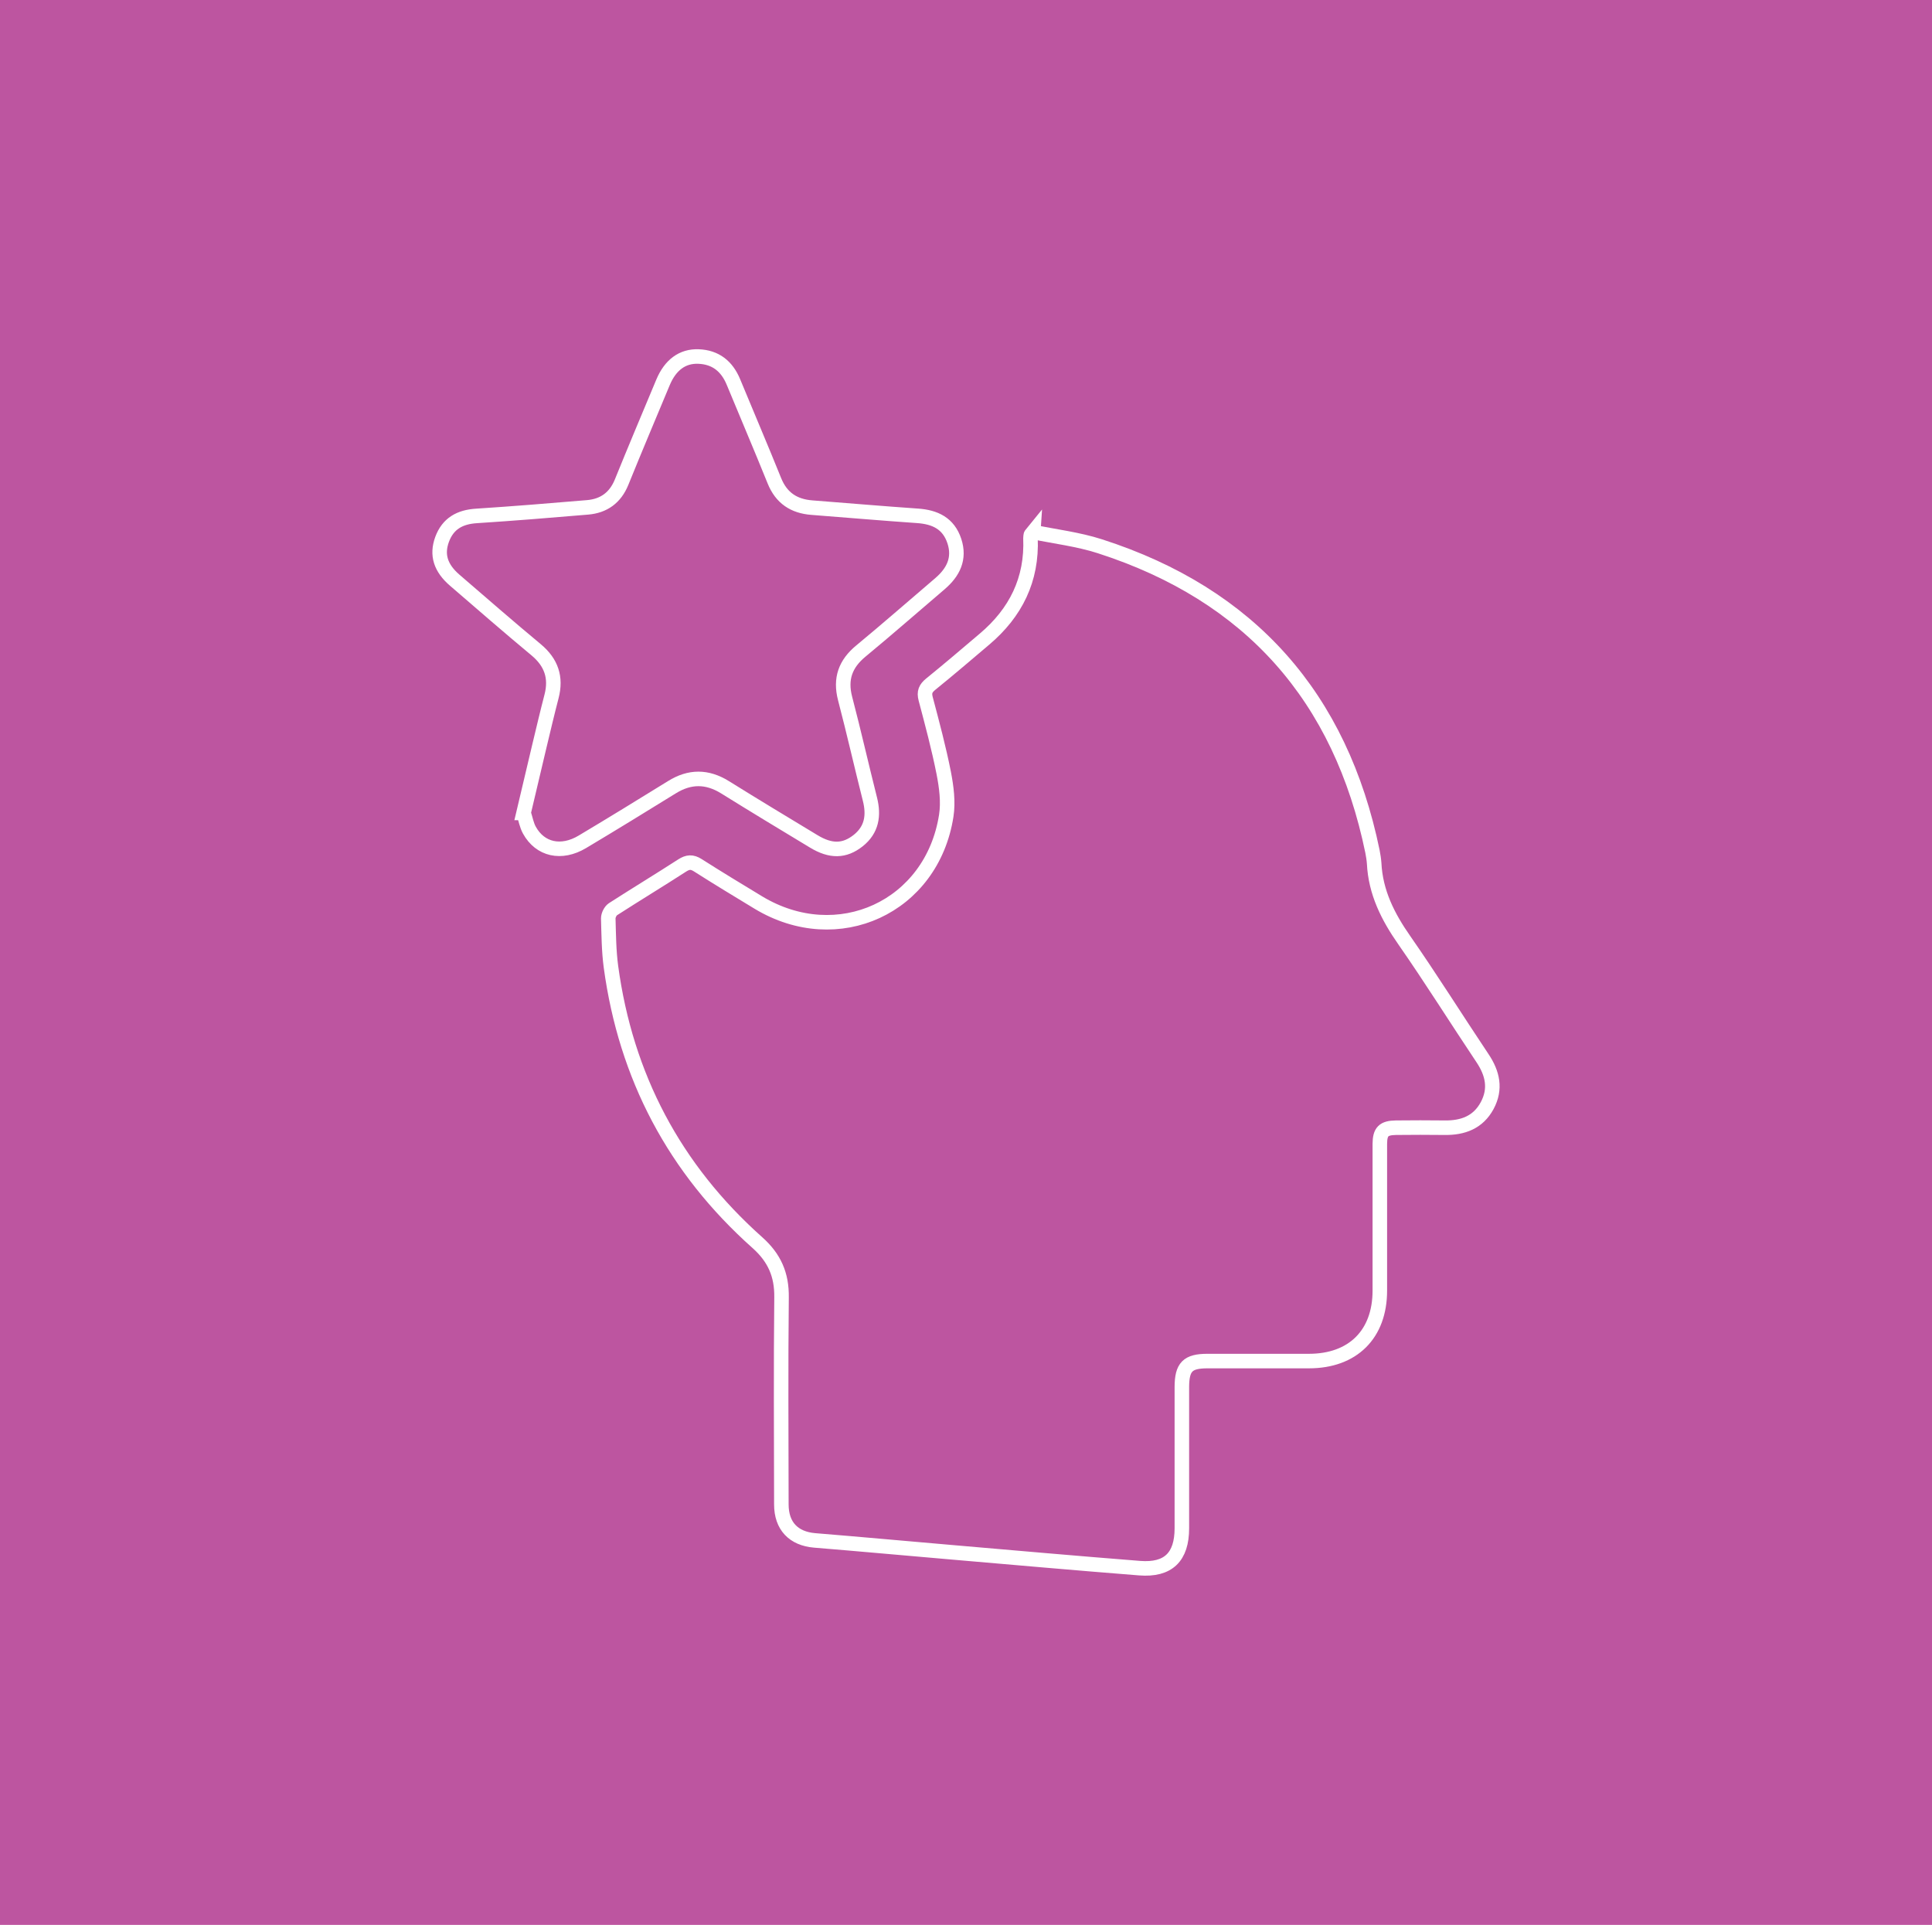 <?xml version="1.0" encoding="UTF-8"?><svg id="Ebene_1" xmlns="http://www.w3.org/2000/svg" xmlns:xlink="http://www.w3.org/1999/xlink" viewBox="0 0 207.38 206.62"><defs><style>.cls-1{stroke:#fff;stroke-linecap:round;stroke-miterlimit:10;stroke-width:1.56px;}.cls-1,.cls-2{fill:none;}.cls-3{fill:#bd55a0;}.cls-4{clip-path:url(#clippath);}</style><clipPath id="clippath"><rect class="cls-2" width="207.38" height="206.62"/></clipPath></defs><rect class="cls-3" width="207.38" height="206.62"/><g class="cls-4"><path class="cls-1" d="M110.91,57.11c2.3.48,4.8.77,7.16,1.53,16.14,5.2,25.84,16.2,29.25,32.76.08.42.15.84.18,1.26.15,3.12,1.47,5.74,3.24,8.27,2.89,4.15,5.57,8.44,8.38,12.64,1.1,1.64,1.48,3.31.51,5.11s-2.61,2.4-4.57,2.37c-1.74-.02-3.48-.02-5.22,0-1.33.02-1.72.42-1.73,1.74v15.75c0,4.69-2.9,7.56-7.61,7.56h-10.9c-2.12,0-2.73.63-2.74,2.78v15.17c0,3.08-1.46,4.52-4.53,4.28-6.74-.53-13.48-1.13-20.22-1.71-4.89-.42-9.78-.87-14.67-1.27-2.25-.19-3.57-1.54-3.57-3.86-.01-7.41-.06-14.82.02-22.24.03-2.43-.77-4.24-2.6-5.87-8.89-7.92-14.11-17.82-15.71-29.6-.23-1.71-.24-3.46-.29-5.2,0-.33.23-.8.5-.98,2.47-1.59,4.98-3.11,7.44-4.7.6-.38,1.04-.42,1.66-.03,2.15,1.37,4.33,2.69,6.51,4.01,8.51,5.14,18.64.5,20.17-9.32.23-1.48.02-3.09-.27-4.58-.53-2.68-1.24-5.33-1.94-7.97-.19-.72-.01-1.11.53-1.56,1.95-1.58,3.86-3.21,5.78-4.84,3.36-2.84,5.13-6.4,4.94-10.85,0-.11.02-.23.04-.34,0-.03.05-.06.26-.32h0Z"/><path class="cls-1" d="M56.2,87.26c.58-2.44,1.13-4.79,1.69-7.15.43-1.79.85-3.58,1.31-5.35.53-2.04-.02-3.65-1.65-5.01-2.95-2.45-5.84-4.97-8.74-7.47-1.52-1.31-1.96-2.72-1.36-4.37.63-1.72,1.92-2.42,3.7-2.53,3.98-.26,7.95-.58,11.93-.92,1.73-.15,2.96-1.03,3.64-2.7,1.45-3.58,2.96-7.15,4.45-10.72.78-1.86,2.08-2.84,3.81-2.77,1.83.07,3.04,1.04,3.74,2.72,1.46,3.54,2.97,7.06,4.4,10.61.75,1.86,2.1,2.74,4.02,2.89,3.78.29,7.56.62,11.34.88,1.89.13,3.33.81,3.96,2.71.62,1.89-.12,3.35-1.54,4.57-2.83,2.41-5.62,4.86-8.49,7.23-1.66,1.37-2.25,2.97-1.7,5.09.94,3.59,1.76,7.22,2.67,10.82.44,1.75.2,3.28-1.26,4.44-1.48,1.17-2.95,1.19-4.78.08-3.18-1.92-6.36-3.84-9.51-5.8-1.93-1.2-3.8-1.2-5.72,0-3.19,1.97-6.39,3.94-9.61,5.86-2.25,1.34-4.52.83-5.67-1.25-.31-.56-.42-1.23-.62-1.84v-.02Z"/></g></svg>